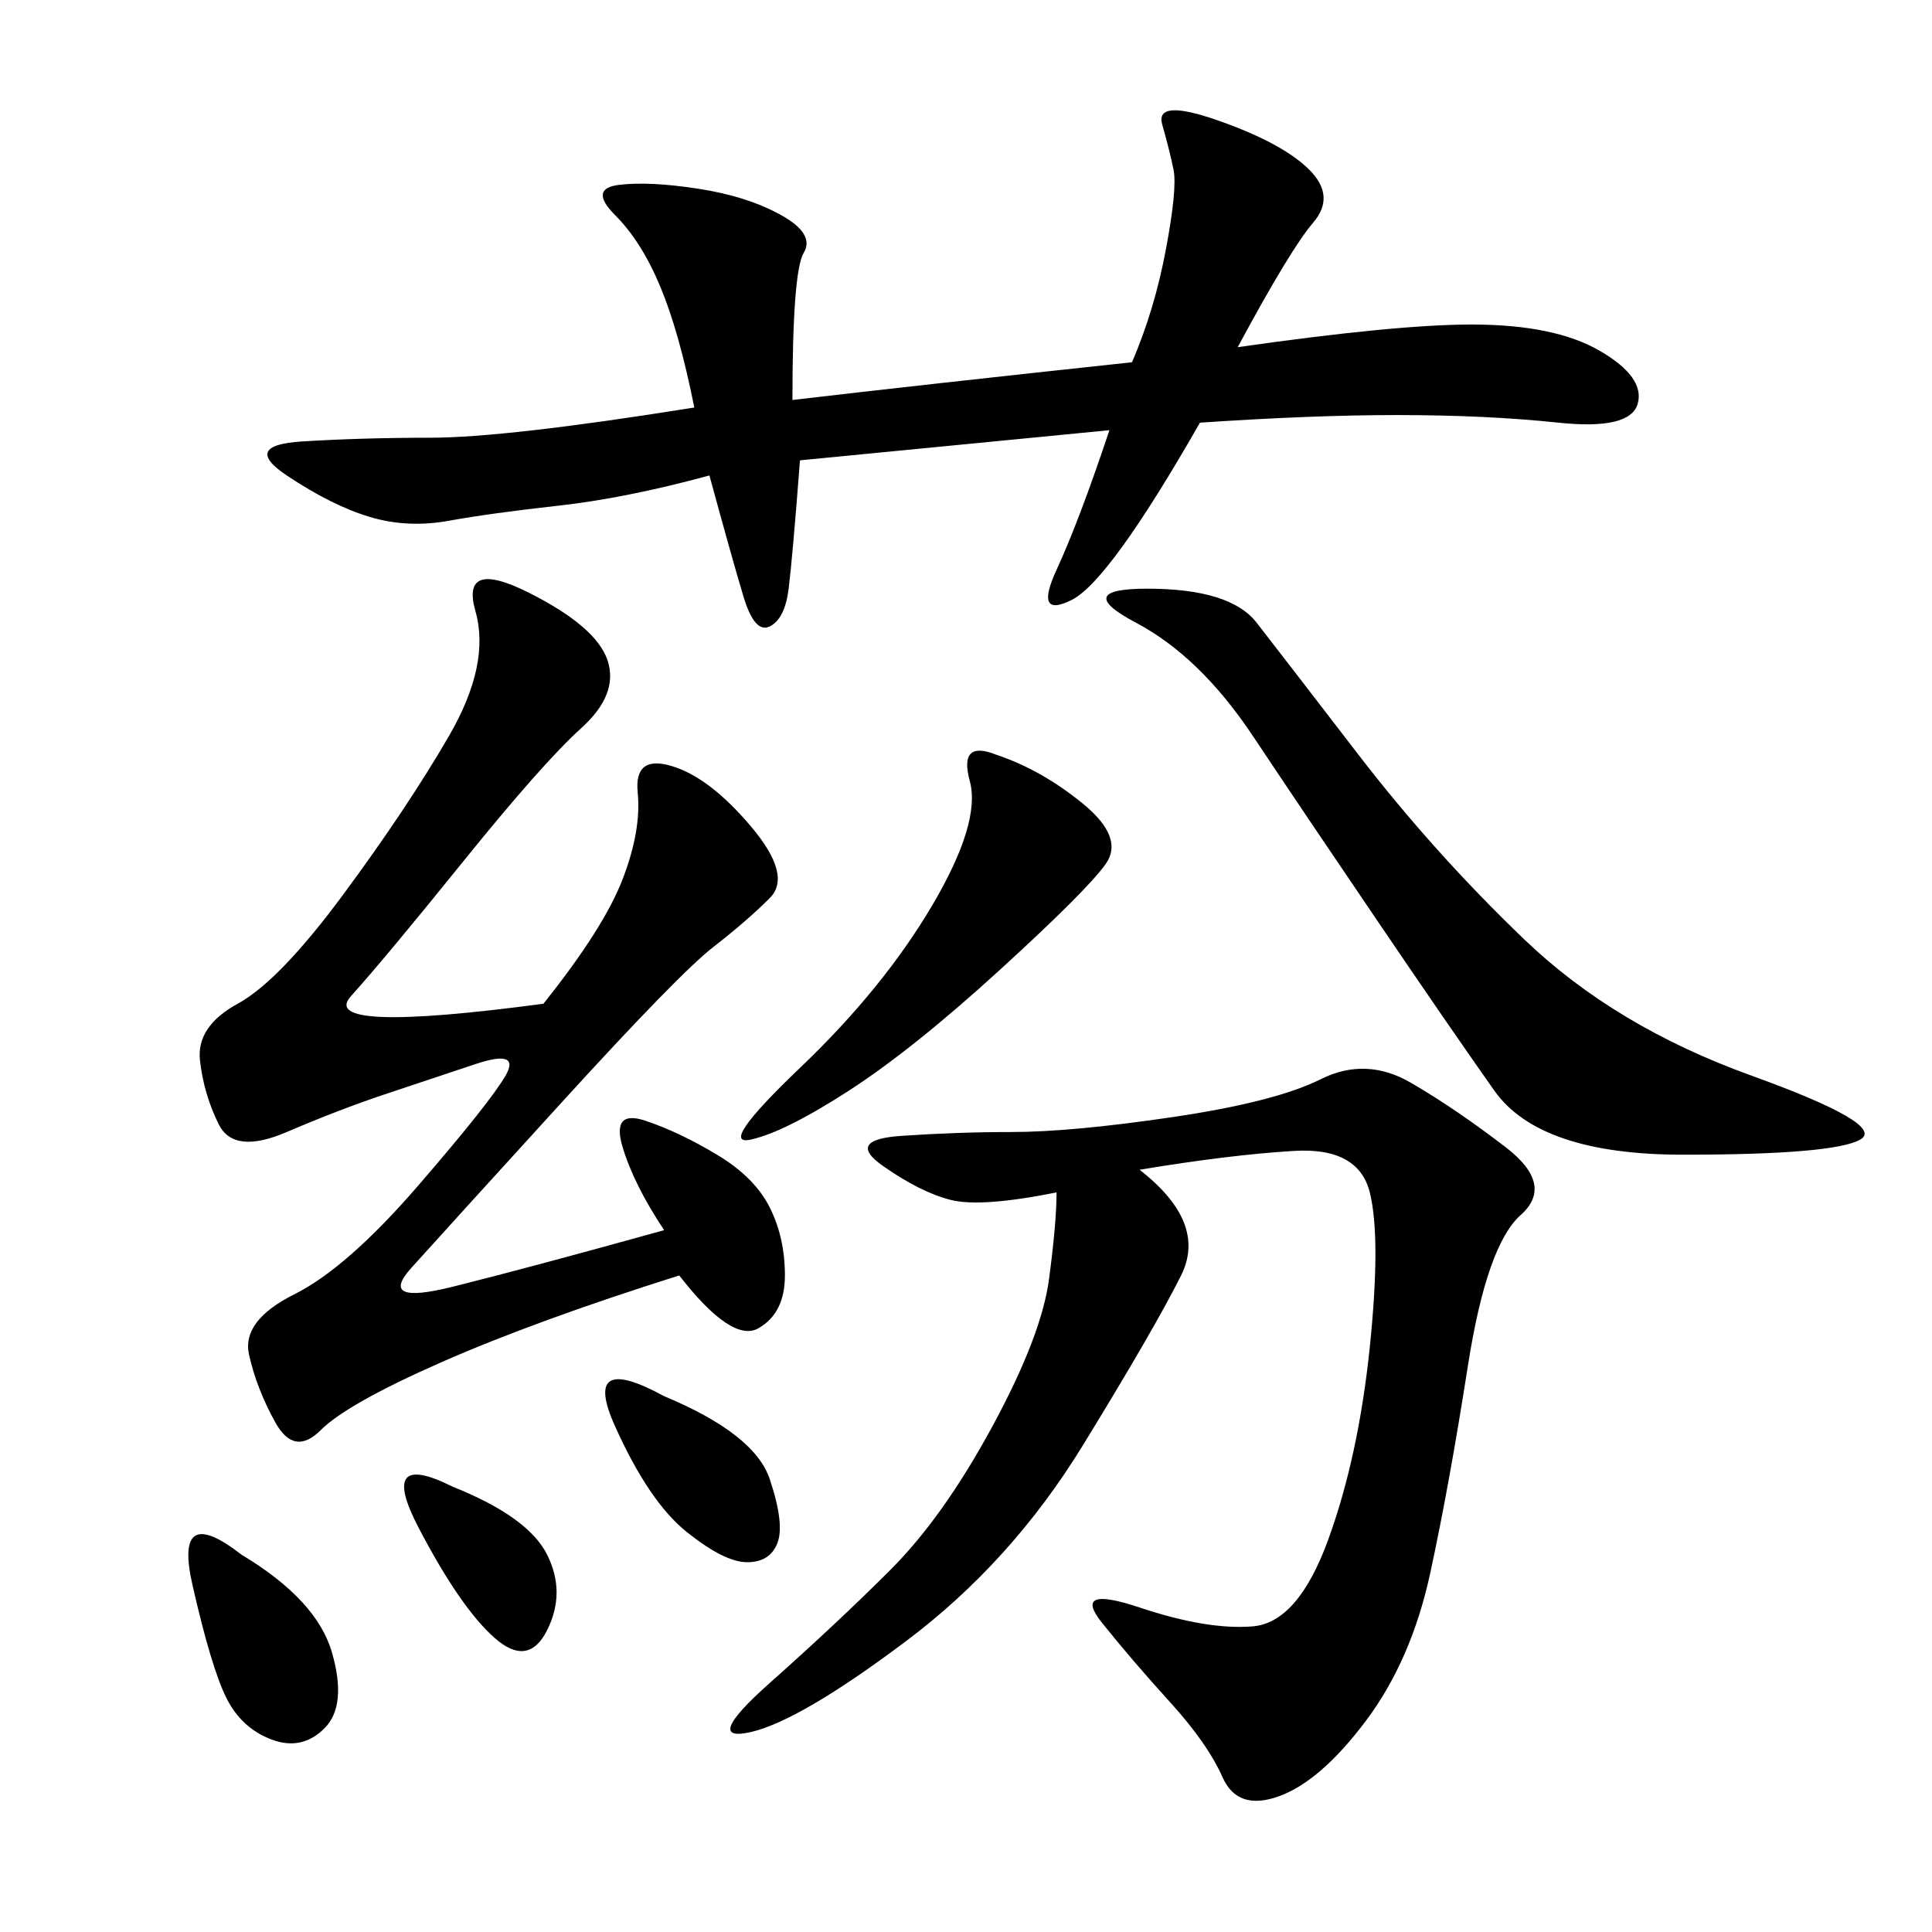 <svg xmlns="http://www.w3.org/2000/svg" xmlns:xlink="http://www.w3.org/1999/xlink" width="300" height="300"><path d="M176.95 181.64Q187.50 189.84 183.40 198.05Q179.30 206.25 168.16 224.41Q157.03 242.58 140.63 254.88Q124.22 267.19 116.60 268.95Q108.98 270.70 119.53 261.33Q130.08 251.95 138.28 243.75Q146.48 235.55 154.10 221.48Q161.72 207.42 162.89 198.63Q164.06 189.84 164.06 185.16L164.06 185.16Q152.34 187.50 147.66 186.33Q142.97 185.16 137.11 181.05Q131.25 176.95 140.04 176.37Q148.83 175.78 157.03 175.78L157.03 175.78Q166.41 175.78 182.23 173.44Q198.05 171.09 205.08 167.58Q212.11 164.06 219.14 168.16Q226.17 172.27 233.79 178.13Q241.41 183.98 236.13 188.67Q230.86 193.36 227.93 212.11Q225 230.86 222.07 244.34Q219.14 257.81 212.11 267.19Q205.08 276.56 198.63 278.91Q192.19 281.25 189.84 275.98Q187.50 270.70 181.64 264.26Q175.78 257.81 171.09 251.95Q166.41 246.09 176.95 249.61Q187.50 253.13 194.53 252.54Q201.56 251.95 206.25 239.06Q210.94 226.17 212.70 209.18Q214.45 192.19 212.70 185.16Q210.94 178.13 200.98 178.71Q191.02 179.30 176.95 181.64L176.95 181.64ZM84.38 155.86Q93.75 144.14 96.68 136.52Q99.61 128.91 99.02 123.05Q98.44 117.19 104.30 118.95Q110.16 120.70 116.60 128.32Q123.05 135.94 119.53 139.45Q116.02 142.97 110.74 147.07Q105.47 151.17 87.30 171.09Q69.14 191.02 63.87 196.88Q58.59 202.73 70.31 199.80Q82.03 196.88 103.13 191.02L103.13 191.02Q98.44 183.98 96.68 178.13Q94.92 172.27 100.20 174.02Q105.47 175.78 111.33 179.30Q117.19 182.81 119.53 187.50Q121.88 192.19 121.88 198.05L121.88 198.05Q121.88 203.91 117.77 206.25Q113.67 208.59 105.47 198.05L105.47 198.05Q83.20 205.08 68.55 211.52Q53.91 217.97 49.80 222.07Q45.70 226.17 42.77 220.90Q39.84 215.63 38.67 210.35Q37.50 205.08 45.70 200.98Q53.91 196.88 65.04 183.98Q76.17 171.09 78.52 166.99Q80.86 162.89 73.83 165.23L73.83 165.23L59.77 169.92Q52.73 172.27 44.53 175.78Q36.33 179.30 33.98 174.61Q31.64 169.92 31.05 164.65Q30.47 159.38 36.91 155.86Q43.36 152.34 53.32 138.87Q63.28 125.39 69.73 114.26Q76.17 103.13 73.83 94.92Q71.48 86.72 82.03 91.99Q92.58 97.27 94.34 102.54Q96.09 107.81 90.23 113.09Q84.38 118.36 72.07 133.59Q59.77 148.83 54.49 154.69Q49.22 160.55 84.38 155.86L84.38 155.86ZM107.81 63.28Q105.47 51.56 102.54 44.53Q99.61 37.50 95.51 33.40Q91.41 29.30 96.09 28.71Q100.78 28.13 108.40 29.30Q116.02 30.47 121.29 33.40Q126.56 36.33 124.80 39.26Q123.05 42.19 123.05 62.11L123.05 62.11Q142.97 59.77 175.78 56.25L175.78 56.25Q179.30 48.05 181.05 38.67Q182.81 29.30 182.23 26.37Q181.64 23.44 180.47 19.34Q179.30 15.23 189.26 18.75Q199.22 22.27 203.32 26.37Q207.42 30.47 203.91 34.57Q200.39 38.67 192.19 53.91L192.19 53.91Q216.80 50.39 228.52 50.39L228.52 50.39Q241.41 50.39 248.44 54.49Q255.47 58.59 254.30 62.70Q253.13 66.80 241.99 65.63Q230.86 64.45 216.80 64.45L216.80 64.45Q203.91 64.45 186.33 65.63L186.33 65.63Q172.27 90.23 166.41 93.16Q160.55 96.09 164.06 88.48Q167.58 80.86 172.27 66.80L172.27 66.80L124.22 71.48Q123.05 86.72 122.46 91.41Q121.88 96.09 119.53 97.27Q117.19 98.44 115.43 92.58Q113.67 86.72 110.16 73.83L110.16 73.83Q97.27 77.34 86.72 78.52Q76.17 79.69 69.73 80.86Q63.28 82.03 57.42 80.27Q51.56 78.52 44.53 73.83Q37.50 69.14 46.88 68.55Q56.25 67.97 66.80 67.97L66.80 67.97Q78.52 67.97 107.81 63.28L107.81 63.28ZM178.13 91.41Q191.02 91.41 195.12 96.68Q199.22 101.95 210.94 117.19Q222.66 132.42 236.72 145.90Q250.78 159.38 271.88 166.99Q292.97 174.61 288.87 176.95Q284.77 179.30 261.33 179.30L261.33 179.30Q239.06 179.30 232.03 169.34Q225 159.38 213.87 142.97Q202.73 126.56 194.53 114.26Q186.33 101.95 176.37 96.68Q166.41 91.41 178.13 91.41L178.13 91.41ZM154.69 117.19Q161.72 119.53 168.16 124.80Q174.61 130.08 171.68 134.18Q168.75 138.28 155.27 150.59Q141.80 162.89 131.84 169.34Q121.88 175.78 116.60 176.95Q111.33 178.13 124.22 165.82Q137.11 153.52 144.73 140.63Q152.34 127.73 150.59 121.29Q148.83 114.84 154.69 117.19L154.69 117.19ZM37.50 241.41Q49.22 248.44 51.56 256.64Q53.91 264.84 50.39 268.36Q46.88 271.88 42.19 270.12Q37.50 268.36 35.16 263.67Q32.81 258.98 29.88 246.09Q26.95 233.20 37.50 241.41L37.50 241.41ZM103.13 216.80Q117.19 222.66 119.53 229.69Q121.88 236.72 120.70 239.65Q119.53 242.58 116.02 242.58L116.02 242.58Q112.50 242.58 106.64 237.89Q100.78 233.20 95.51 221.48Q90.23 209.77 103.13 216.80L103.13 216.80ZM70.31 230.86Q82.03 235.55 84.96 241.41Q87.89 247.27 84.96 253.13Q82.03 258.98 76.76 254.30Q71.48 249.61 65.04 237.30Q58.59 225 70.31 230.86L70.31 230.86Z"/></svg>
